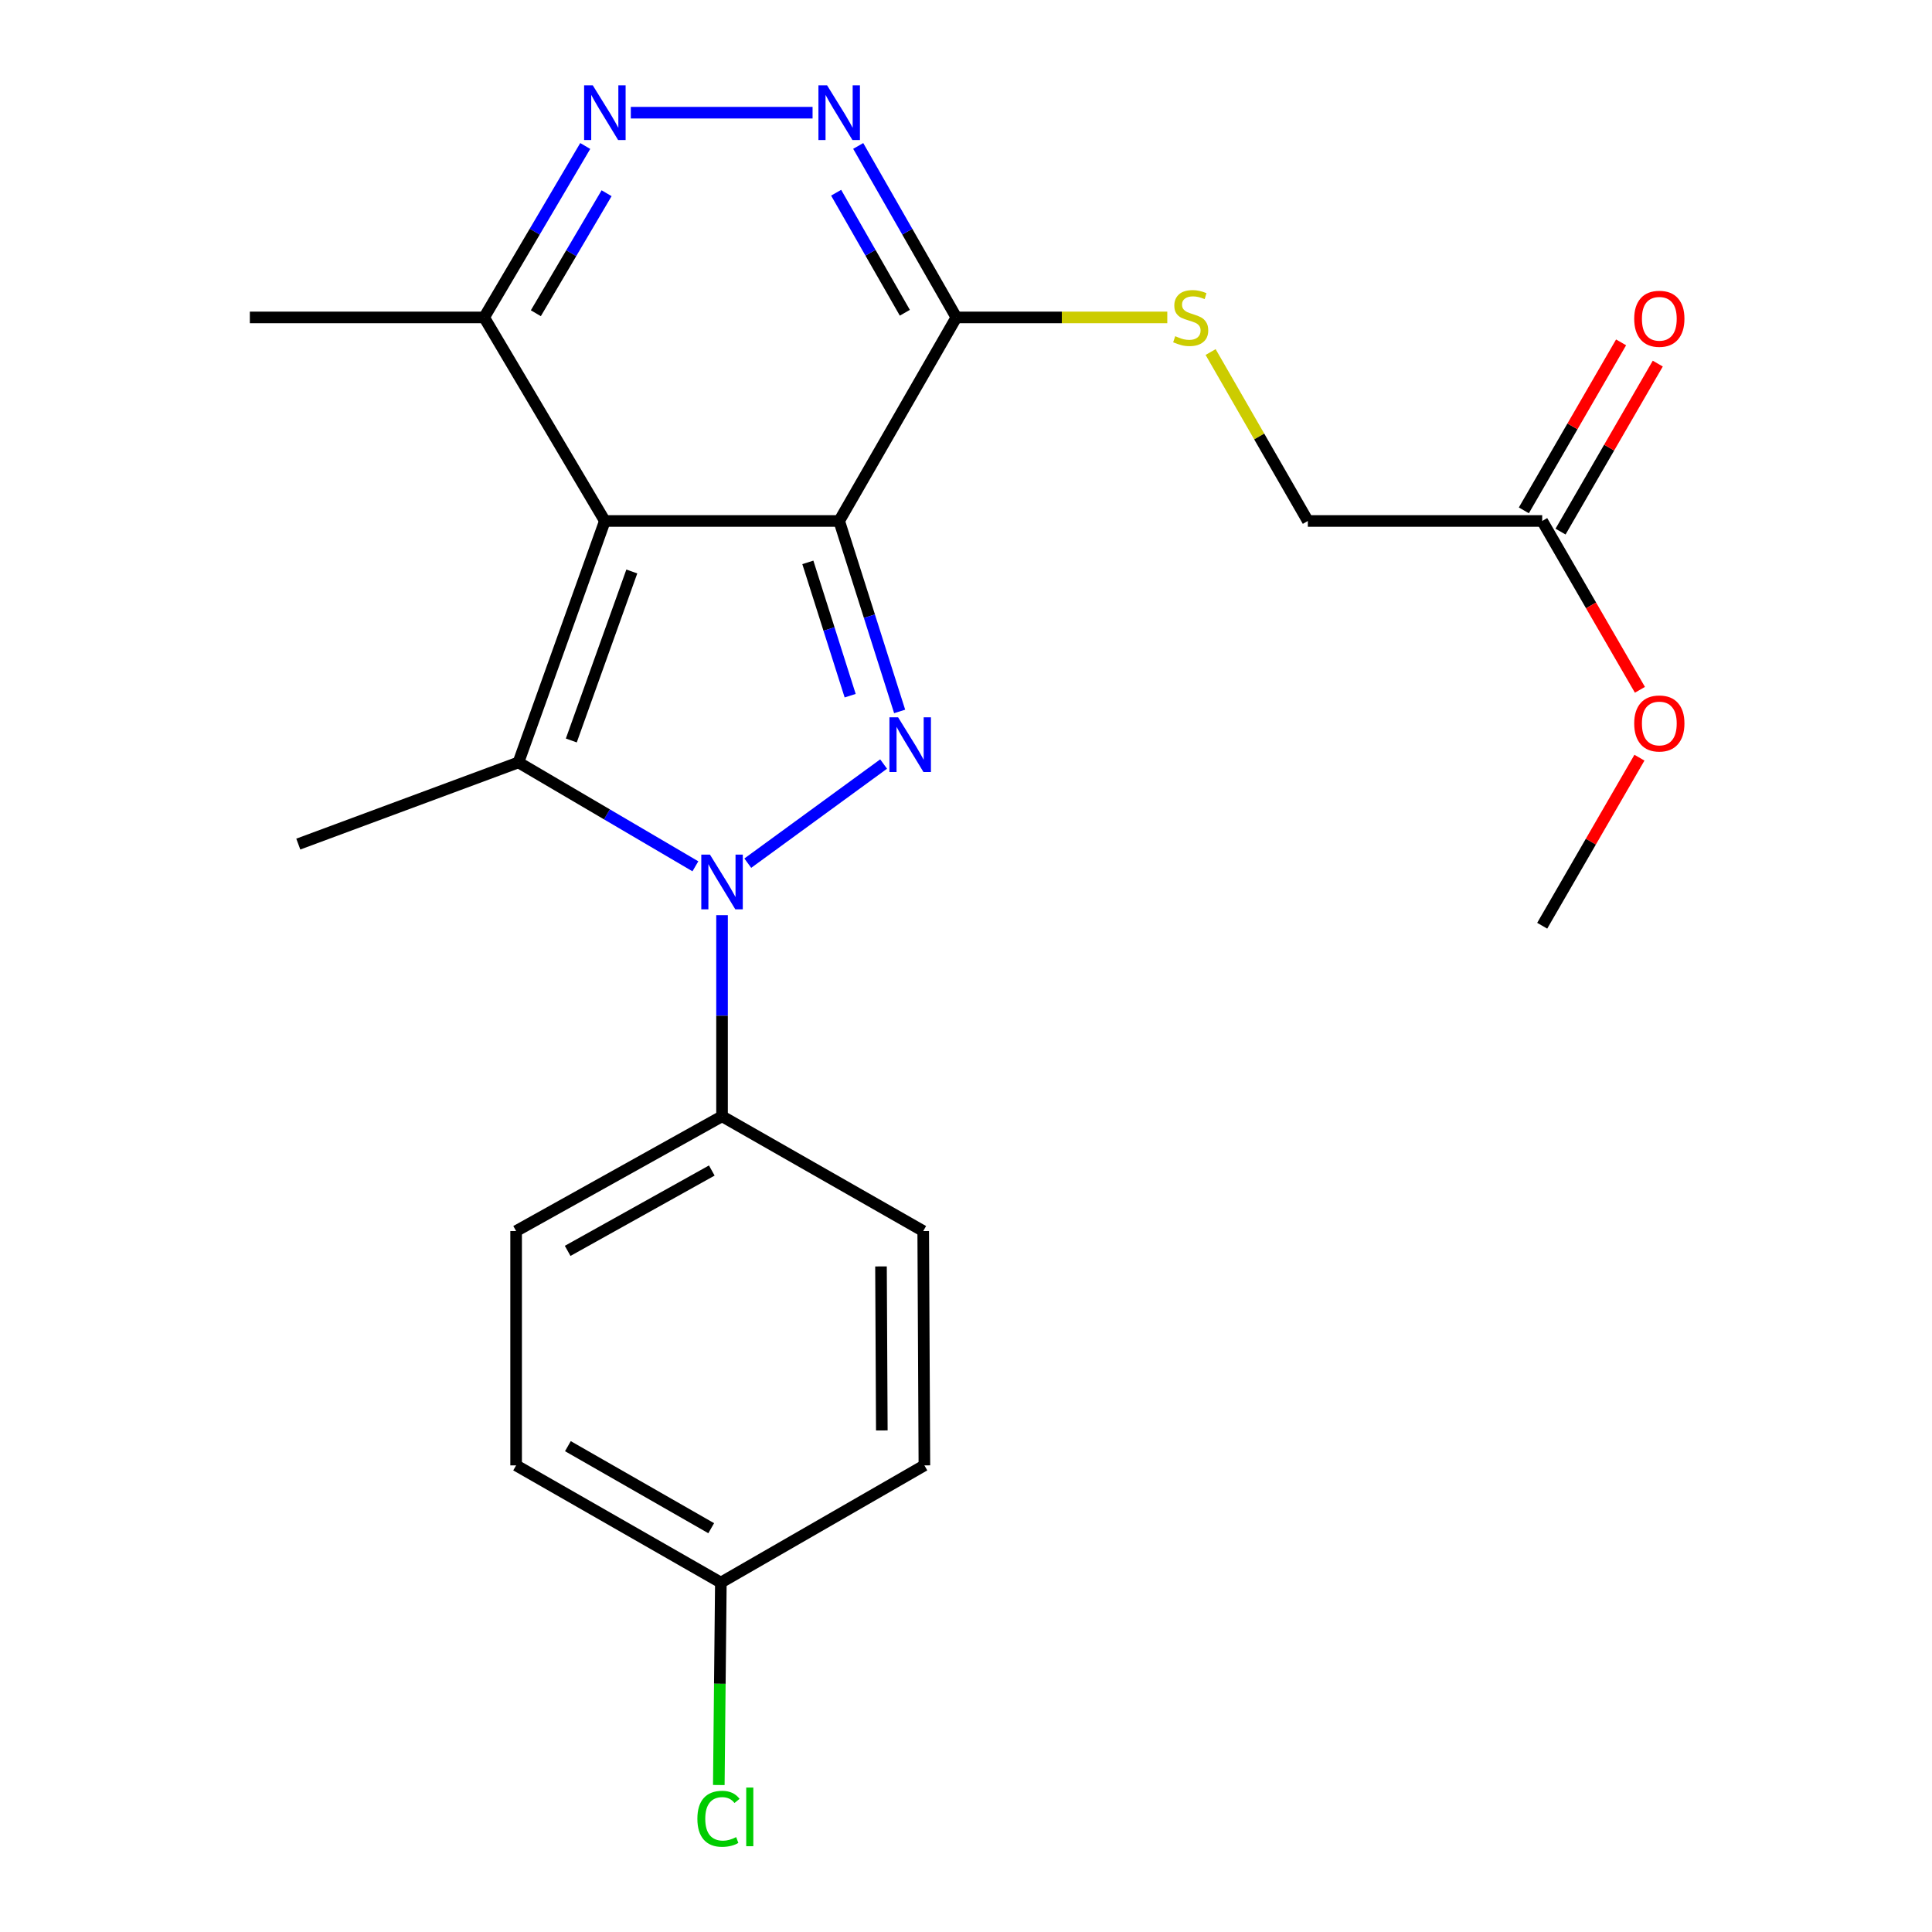 <?xml version='1.0' encoding='iso-8859-1'?>
<svg version='1.1' baseProfile='full'
              xmlns='http://www.w3.org/2000/svg'
                      xmlns:rdkit='http://www.rdkit.org/xml'
                      xmlns:xlink='http://www.w3.org/1999/xlink'
                  xml:space='preserve'
width='1000px' height='1000px' viewBox='0 0 1000 1000'>
<!-- END OF HEADER -->
<rect style='opacity:1.0;fill:#FFFFFF;stroke:none' width='1000' height='1000' x='0' y='0'> </rect>
<path class='bond-0' d='M 434.358,269.658 L 313.077,269.658' style='fill:none;fill-rule:evenodd;stroke:#000000;stroke-width:6px;stroke-linecap:butt;stroke-linejoin:miter;stroke-opacity:1' />
<path class='bond-1' d='M 434.358,269.658 L 450.006,318.946' style='fill:none;fill-rule:evenodd;stroke:#000000;stroke-width:6px;stroke-linecap:butt;stroke-linejoin:miter;stroke-opacity:1' />
<path class='bond-1' d='M 450.006,318.946 L 465.653,368.233' style='fill:none;fill-rule:evenodd;stroke:#0000FF;stroke-width:6px;stroke-linecap:butt;stroke-linejoin:miter;stroke-opacity:1' />
<path class='bond-1' d='M 418.139,291.084 L 429.092,325.585' style='fill:none;fill-rule:evenodd;stroke:#000000;stroke-width:6px;stroke-linecap:butt;stroke-linejoin:miter;stroke-opacity:1' />
<path class='bond-1' d='M 429.092,325.585 L 440.045,360.086' style='fill:none;fill-rule:evenodd;stroke:#0000FF;stroke-width:6px;stroke-linecap:butt;stroke-linejoin:miter;stroke-opacity:1' />
<path class='bond-4' d='M 434.358,269.658 L 495.005,164.297' style='fill:none;fill-rule:evenodd;stroke:#000000;stroke-width:6px;stroke-linecap:butt;stroke-linejoin:miter;stroke-opacity:1' />
<path class='bond-3' d='M 313.077,269.658 L 268.339,394.621' style='fill:none;fill-rule:evenodd;stroke:#000000;stroke-width:6px;stroke-linecap:butt;stroke-linejoin:miter;stroke-opacity:1' />
<path class='bond-3' d='M 327.025,295.799 L 295.708,383.273' style='fill:none;fill-rule:evenodd;stroke:#000000;stroke-width:6px;stroke-linecap:butt;stroke-linejoin:miter;stroke-opacity:1' />
<path class='bond-7' d='M 313.077,269.658 L 250.602,164.297' style='fill:none;fill-rule:evenodd;stroke:#000000;stroke-width:6px;stroke-linecap:butt;stroke-linejoin:miter;stroke-opacity:1' />
<path class='bond-2' d='M 457.358,395.467 L 387.052,446.773' style='fill:none;fill-rule:evenodd;stroke:#0000FF;stroke-width:6px;stroke-linecap:butt;stroke-linejoin:miter;stroke-opacity:1' />
<path class='bond-8' d='M 373.724,473.691 L 373.724,525.736' style='fill:none;fill-rule:evenodd;stroke:#0000FF;stroke-width:6px;stroke-linecap:butt;stroke-linejoin:miter;stroke-opacity:1' />
<path class='bond-8' d='M 373.724,525.736 L 373.724,577.781' style='fill:none;fill-rule:evenodd;stroke:#000000;stroke-width:6px;stroke-linecap:butt;stroke-linejoin:miter;stroke-opacity:1' />
<path class='bond-24' d='M 359.929,448.399 L 314.134,421.51' style='fill:none;fill-rule:evenodd;stroke:#0000FF;stroke-width:6px;stroke-linecap:butt;stroke-linejoin:miter;stroke-opacity:1' />
<path class='bond-24' d='M 314.134,421.51 L 268.339,394.621' style='fill:none;fill-rule:evenodd;stroke:#000000;stroke-width:6px;stroke-linecap:butt;stroke-linejoin:miter;stroke-opacity:1' />
<path class='bond-15' d='M 268.339,394.621 L 154.396,436.897' style='fill:none;fill-rule:evenodd;stroke:#000000;stroke-width:6px;stroke-linecap:butt;stroke-linejoin:miter;stroke-opacity:1' />
<path class='bond-5' d='M 495.005,164.297 L 469.607,119.918' style='fill:none;fill-rule:evenodd;stroke:#000000;stroke-width:6px;stroke-linecap:butt;stroke-linejoin:miter;stroke-opacity:1' />
<path class='bond-5' d='M 469.607,119.918 L 444.209,75.539' style='fill:none;fill-rule:evenodd;stroke:#0000FF;stroke-width:6px;stroke-linecap:butt;stroke-linejoin:miter;stroke-opacity:1' />
<path class='bond-5' d='M 468.342,161.883 L 450.563,130.817' style='fill:none;fill-rule:evenodd;stroke:#000000;stroke-width:6px;stroke-linecap:butt;stroke-linejoin:miter;stroke-opacity:1' />
<path class='bond-5' d='M 450.563,130.817 L 432.784,99.752' style='fill:none;fill-rule:evenodd;stroke:#0000FF;stroke-width:6px;stroke-linecap:butt;stroke-linejoin:miter;stroke-opacity:1' />
<path class='bond-9' d='M 495.005,164.297 L 549.596,164.297' style='fill:none;fill-rule:evenodd;stroke:#000000;stroke-width:6px;stroke-linecap:butt;stroke-linejoin:miter;stroke-opacity:1' />
<path class='bond-9' d='M 549.596,164.297 L 604.187,164.297' style='fill:none;fill-rule:evenodd;stroke:#CCCC00;stroke-width:6px;stroke-linecap:butt;stroke-linejoin:miter;stroke-opacity:1' />
<path class='bond-6' d='M 420.586,58.327 L 326.505,58.327' style='fill:none;fill-rule:evenodd;stroke:#0000FF;stroke-width:6px;stroke-linecap:butt;stroke-linejoin:miter;stroke-opacity:1' />
<path class='bond-23' d='M 302.916,75.562 L 276.759,119.93' style='fill:none;fill-rule:evenodd;stroke:#0000FF;stroke-width:6px;stroke-linecap:butt;stroke-linejoin:miter;stroke-opacity:1' />
<path class='bond-23' d='M 276.759,119.93 L 250.602,164.297' style='fill:none;fill-rule:evenodd;stroke:#000000;stroke-width:6px;stroke-linecap:butt;stroke-linejoin:miter;stroke-opacity:1' />
<path class='bond-23' d='M 313.971,100.016 L 295.661,131.074' style='fill:none;fill-rule:evenodd;stroke:#0000FF;stroke-width:6px;stroke-linecap:butt;stroke-linejoin:miter;stroke-opacity:1' />
<path class='bond-23' d='M 295.661,131.074 L 277.351,162.131' style='fill:none;fill-rule:evenodd;stroke:#000000;stroke-width:6px;stroke-linecap:butt;stroke-linejoin:miter;stroke-opacity:1' />
<path class='bond-21' d='M 250.602,164.297 L 129.32,164.297' style='fill:none;fill-rule:evenodd;stroke:#000000;stroke-width:6px;stroke-linecap:butt;stroke-linejoin:miter;stroke-opacity:1' />
<path class='bond-12' d='M 373.724,577.781 L 267.144,637.197' style='fill:none;fill-rule:evenodd;stroke:#000000;stroke-width:6px;stroke-linecap:butt;stroke-linejoin:miter;stroke-opacity:1' />
<path class='bond-12' d='M 368.421,605.859 L 293.815,647.45' style='fill:none;fill-rule:evenodd;stroke:#000000;stroke-width:6px;stroke-linecap:butt;stroke-linejoin:miter;stroke-opacity:1' />
<path class='bond-13' d='M 373.724,577.781 L 477.854,637.197' style='fill:none;fill-rule:evenodd;stroke:#000000;stroke-width:6px;stroke-linecap:butt;stroke-linejoin:miter;stroke-opacity:1' />
<path class='bond-14' d='M 626.611,182.216 L 651.773,225.937' style='fill:none;fill-rule:evenodd;stroke:#CCCC00;stroke-width:6px;stroke-linecap:butt;stroke-linejoin:miter;stroke-opacity:1' />
<path class='bond-14' d='M 651.773,225.937 L 676.934,269.658' style='fill:none;fill-rule:evenodd;stroke:#000000;stroke-width:6px;stroke-linecap:butt;stroke-linejoin:miter;stroke-opacity:1' />
<path class='bond-10' d='M 798.24,269.658 L 676.934,269.658' style='fill:none;fill-rule:evenodd;stroke:#000000;stroke-width:6px;stroke-linecap:butt;stroke-linejoin:miter;stroke-opacity:1' />
<path class='bond-11' d='M 807.735,275.154 L 832.899,231.677' style='fill:none;fill-rule:evenodd;stroke:#000000;stroke-width:6px;stroke-linecap:butt;stroke-linejoin:miter;stroke-opacity:1' />
<path class='bond-11' d='M 832.899,231.677 L 858.063,188.2' style='fill:none;fill-rule:evenodd;stroke:#FF0000;stroke-width:6px;stroke-linecap:butt;stroke-linejoin:miter;stroke-opacity:1' />
<path class='bond-11' d='M 788.744,264.162 L 813.908,220.686' style='fill:none;fill-rule:evenodd;stroke:#000000;stroke-width:6px;stroke-linecap:butt;stroke-linejoin:miter;stroke-opacity:1' />
<path class='bond-11' d='M 813.908,220.686 L 839.072,177.209' style='fill:none;fill-rule:evenodd;stroke:#FF0000;stroke-width:6px;stroke-linecap:butt;stroke-linejoin:miter;stroke-opacity:1' />
<path class='bond-19' d='M 798.24,269.658 L 823.531,313.349' style='fill:none;fill-rule:evenodd;stroke:#000000;stroke-width:6px;stroke-linecap:butt;stroke-linejoin:miter;stroke-opacity:1' />
<path class='bond-19' d='M 823.531,313.349 L 848.822,357.04' style='fill:none;fill-rule:evenodd;stroke:#FF0000;stroke-width:6px;stroke-linecap:butt;stroke-linejoin:miter;stroke-opacity:1' />
<path class='bond-17' d='M 267.144,637.197 L 267.144,758.478' style='fill:none;fill-rule:evenodd;stroke:#000000;stroke-width:6px;stroke-linecap:butt;stroke-linejoin:miter;stroke-opacity:1' />
<path class='bond-18' d='M 477.854,637.197 L 478.463,758.478' style='fill:none;fill-rule:evenodd;stroke:#000000;stroke-width:6px;stroke-linecap:butt;stroke-linejoin:miter;stroke-opacity:1' />
<path class='bond-18' d='M 456.003,655.499 L 456.429,740.396' style='fill:none;fill-rule:evenodd;stroke:#000000;stroke-width:6px;stroke-linecap:butt;stroke-linejoin:miter;stroke-opacity:1' />
<path class='bond-16' d='M 373.114,819.137 L 478.463,758.478' style='fill:none;fill-rule:evenodd;stroke:#000000;stroke-width:6px;stroke-linecap:butt;stroke-linejoin:miter;stroke-opacity:1' />
<path class='bond-20' d='M 373.114,819.137 L 372.582,871.532' style='fill:none;fill-rule:evenodd;stroke:#000000;stroke-width:6px;stroke-linecap:butt;stroke-linejoin:miter;stroke-opacity:1' />
<path class='bond-20' d='M 372.582,871.532 L 372.051,923.926' style='fill:none;fill-rule:evenodd;stroke:#00CC00;stroke-width:6px;stroke-linecap:butt;stroke-linejoin:miter;stroke-opacity:1' />
<path class='bond-25' d='M 373.114,819.137 L 267.144,758.478' style='fill:none;fill-rule:evenodd;stroke:#000000;stroke-width:6px;stroke-linecap:butt;stroke-linejoin:miter;stroke-opacity:1' />
<path class='bond-25' d='M 368.119,790.995 L 293.94,748.533' style='fill:none;fill-rule:evenodd;stroke:#000000;stroke-width:6px;stroke-linecap:butt;stroke-linejoin:miter;stroke-opacity:1' />
<path class='bond-22' d='M 848.571,392.172 L 823.405,435.666' style='fill:none;fill-rule:evenodd;stroke:#FF0000;stroke-width:6px;stroke-linecap:butt;stroke-linejoin:miter;stroke-opacity:1' />
<path class='bond-22' d='M 823.405,435.666 L 798.24,479.161' style='fill:none;fill-rule:evenodd;stroke:#000000;stroke-width:6px;stroke-linecap:butt;stroke-linejoin:miter;stroke-opacity:1' />
<path  class='atom-2' d='M 464.852 371.27
L 474.132 386.27
Q 475.052 387.75, 476.532 390.43
Q 478.012 393.11, 478.092 393.27
L 478.092 371.27
L 481.852 371.27
L 481.852 399.59
L 477.972 399.59
L 468.012 383.19
Q 466.852 381.27, 465.612 379.07
Q 464.412 376.87, 464.052 376.19
L 464.052 399.59
L 460.372 399.59
L 460.372 371.27
L 464.852 371.27
' fill='#0000FF'/>
<path  class='atom-3' d='M 367.464 442.339
L 376.744 457.339
Q 377.664 458.819, 379.144 461.499
Q 380.624 464.179, 380.704 464.339
L 380.704 442.339
L 384.464 442.339
L 384.464 470.659
L 380.584 470.659
L 370.624 454.259
Q 369.464 452.339, 368.224 450.139
Q 367.024 447.939, 366.664 447.259
L 366.664 470.659
L 362.984 470.659
L 362.984 442.339
L 367.464 442.339
' fill='#0000FF'/>
<path  class='atom-6' d='M 428.098 44.167
L 437.378 59.167
Q 438.298 60.647, 439.778 63.327
Q 441.258 66.007, 441.338 66.167
L 441.338 44.167
L 445.098 44.167
L 445.098 72.487
L 441.218 72.487
L 431.258 56.087
Q 430.098 54.167, 428.858 51.967
Q 427.658 49.767, 427.298 49.087
L 427.298 72.487
L 423.618 72.487
L 423.618 44.167
L 428.098 44.167
' fill='#0000FF'/>
<path  class='atom-7' d='M 306.817 44.167
L 316.097 59.167
Q 317.017 60.647, 318.497 63.327
Q 319.977 66.007, 320.057 66.167
L 320.057 44.167
L 323.817 44.167
L 323.817 72.487
L 319.937 72.487
L 309.977 56.087
Q 308.817 54.167, 307.577 51.967
Q 306.377 49.767, 306.017 49.087
L 306.017 72.487
L 302.337 72.487
L 302.337 44.167
L 306.817 44.167
' fill='#0000FF'/>
<path  class='atom-10' d='M 608.299 174.017
Q 608.619 174.137, 609.939 174.697
Q 611.259 175.257, 612.699 175.617
Q 614.179 175.937, 615.619 175.937
Q 618.299 175.937, 619.859 174.657
Q 621.419 173.337, 621.419 171.057
Q 621.419 169.497, 620.619 168.537
Q 619.859 167.577, 618.659 167.057
Q 617.459 166.537, 615.459 165.937
Q 612.939 165.177, 611.419 164.457
Q 609.939 163.737, 608.859 162.217
Q 607.819 160.697, 607.819 158.137
Q 607.819 154.577, 610.219 152.377
Q 612.659 150.177, 617.459 150.177
Q 620.739 150.177, 624.459 151.737
L 623.539 154.817
Q 620.139 153.417, 617.579 153.417
Q 614.819 153.417, 613.299 154.577
Q 611.779 155.697, 611.819 157.657
Q 611.819 159.177, 612.579 160.097
Q 613.379 161.017, 614.499 161.537
Q 615.659 162.057, 617.579 162.657
Q 620.139 163.457, 621.659 164.257
Q 623.179 165.057, 624.259 166.697
Q 625.379 168.297, 625.379 171.057
Q 625.379 174.977, 622.739 177.097
Q 620.139 179.177, 615.779 179.177
Q 613.259 179.177, 611.339 178.617
Q 609.459 178.097, 607.219 177.177
L 608.299 174.017
' fill='#CCCC00'/>
<path  class='atom-12' d='M 845.862 164.999
Q 845.862 158.199, 849.222 154.399
Q 852.582 150.599, 858.862 150.599
Q 865.142 150.599, 868.502 154.399
Q 871.862 158.199, 871.862 164.999
Q 871.862 171.879, 868.462 175.799
Q 865.062 179.679, 858.862 179.679
Q 852.622 179.679, 849.222 175.799
Q 845.862 171.919, 845.862 164.999
M 858.862 176.479
Q 863.182 176.479, 865.502 173.599
Q 867.862 170.679, 867.862 164.999
Q 867.862 159.439, 865.502 156.639
Q 863.182 153.799, 858.862 153.799
Q 854.542 153.799, 852.182 156.599
Q 849.862 159.399, 849.862 164.999
Q 849.862 170.719, 852.182 173.599
Q 854.542 176.479, 858.862 176.479
' fill='#FF0000'/>
<path  class='atom-20' d='M 845.862 374.465
Q 845.862 367.665, 849.222 363.865
Q 852.582 360.065, 858.862 360.065
Q 865.142 360.065, 868.502 363.865
Q 871.862 367.665, 871.862 374.465
Q 871.862 381.345, 868.462 385.265
Q 865.062 389.145, 858.862 389.145
Q 852.622 389.145, 849.222 385.265
Q 845.862 381.385, 845.862 374.465
M 858.862 385.945
Q 863.182 385.945, 865.502 383.065
Q 867.862 380.145, 867.862 374.465
Q 867.862 368.905, 865.502 366.105
Q 863.182 363.265, 858.862 363.265
Q 854.542 363.265, 852.182 366.065
Q 849.862 368.865, 849.862 374.465
Q 849.862 380.185, 852.182 383.065
Q 854.542 385.945, 858.862 385.945
' fill='#FF0000'/>
<path  class='atom-21' d='M 360.963 941.399
Q 360.963 934.359, 364.243 930.679
Q 367.563 926.959, 373.843 926.959
Q 379.683 926.959, 382.803 931.079
L 380.163 933.239
Q 377.883 930.239, 373.843 930.239
Q 369.563 930.239, 367.283 933.119
Q 365.043 935.959, 365.043 941.399
Q 365.043 946.999, 367.363 949.879
Q 369.723 952.759, 374.283 952.759
Q 377.403 952.759, 381.043 950.879
L 382.163 953.879
Q 380.683 954.839, 378.443 955.399
Q 376.203 955.959, 373.723 955.959
Q 367.563 955.959, 364.243 952.199
Q 360.963 948.439, 360.963 941.399
' fill='#00CC00'/>
<path  class='atom-21' d='M 386.243 925.239
L 389.923 925.239
L 389.923 955.599
L 386.243 955.599
L 386.243 925.239
' fill='#00CC00'/>
</svg>
